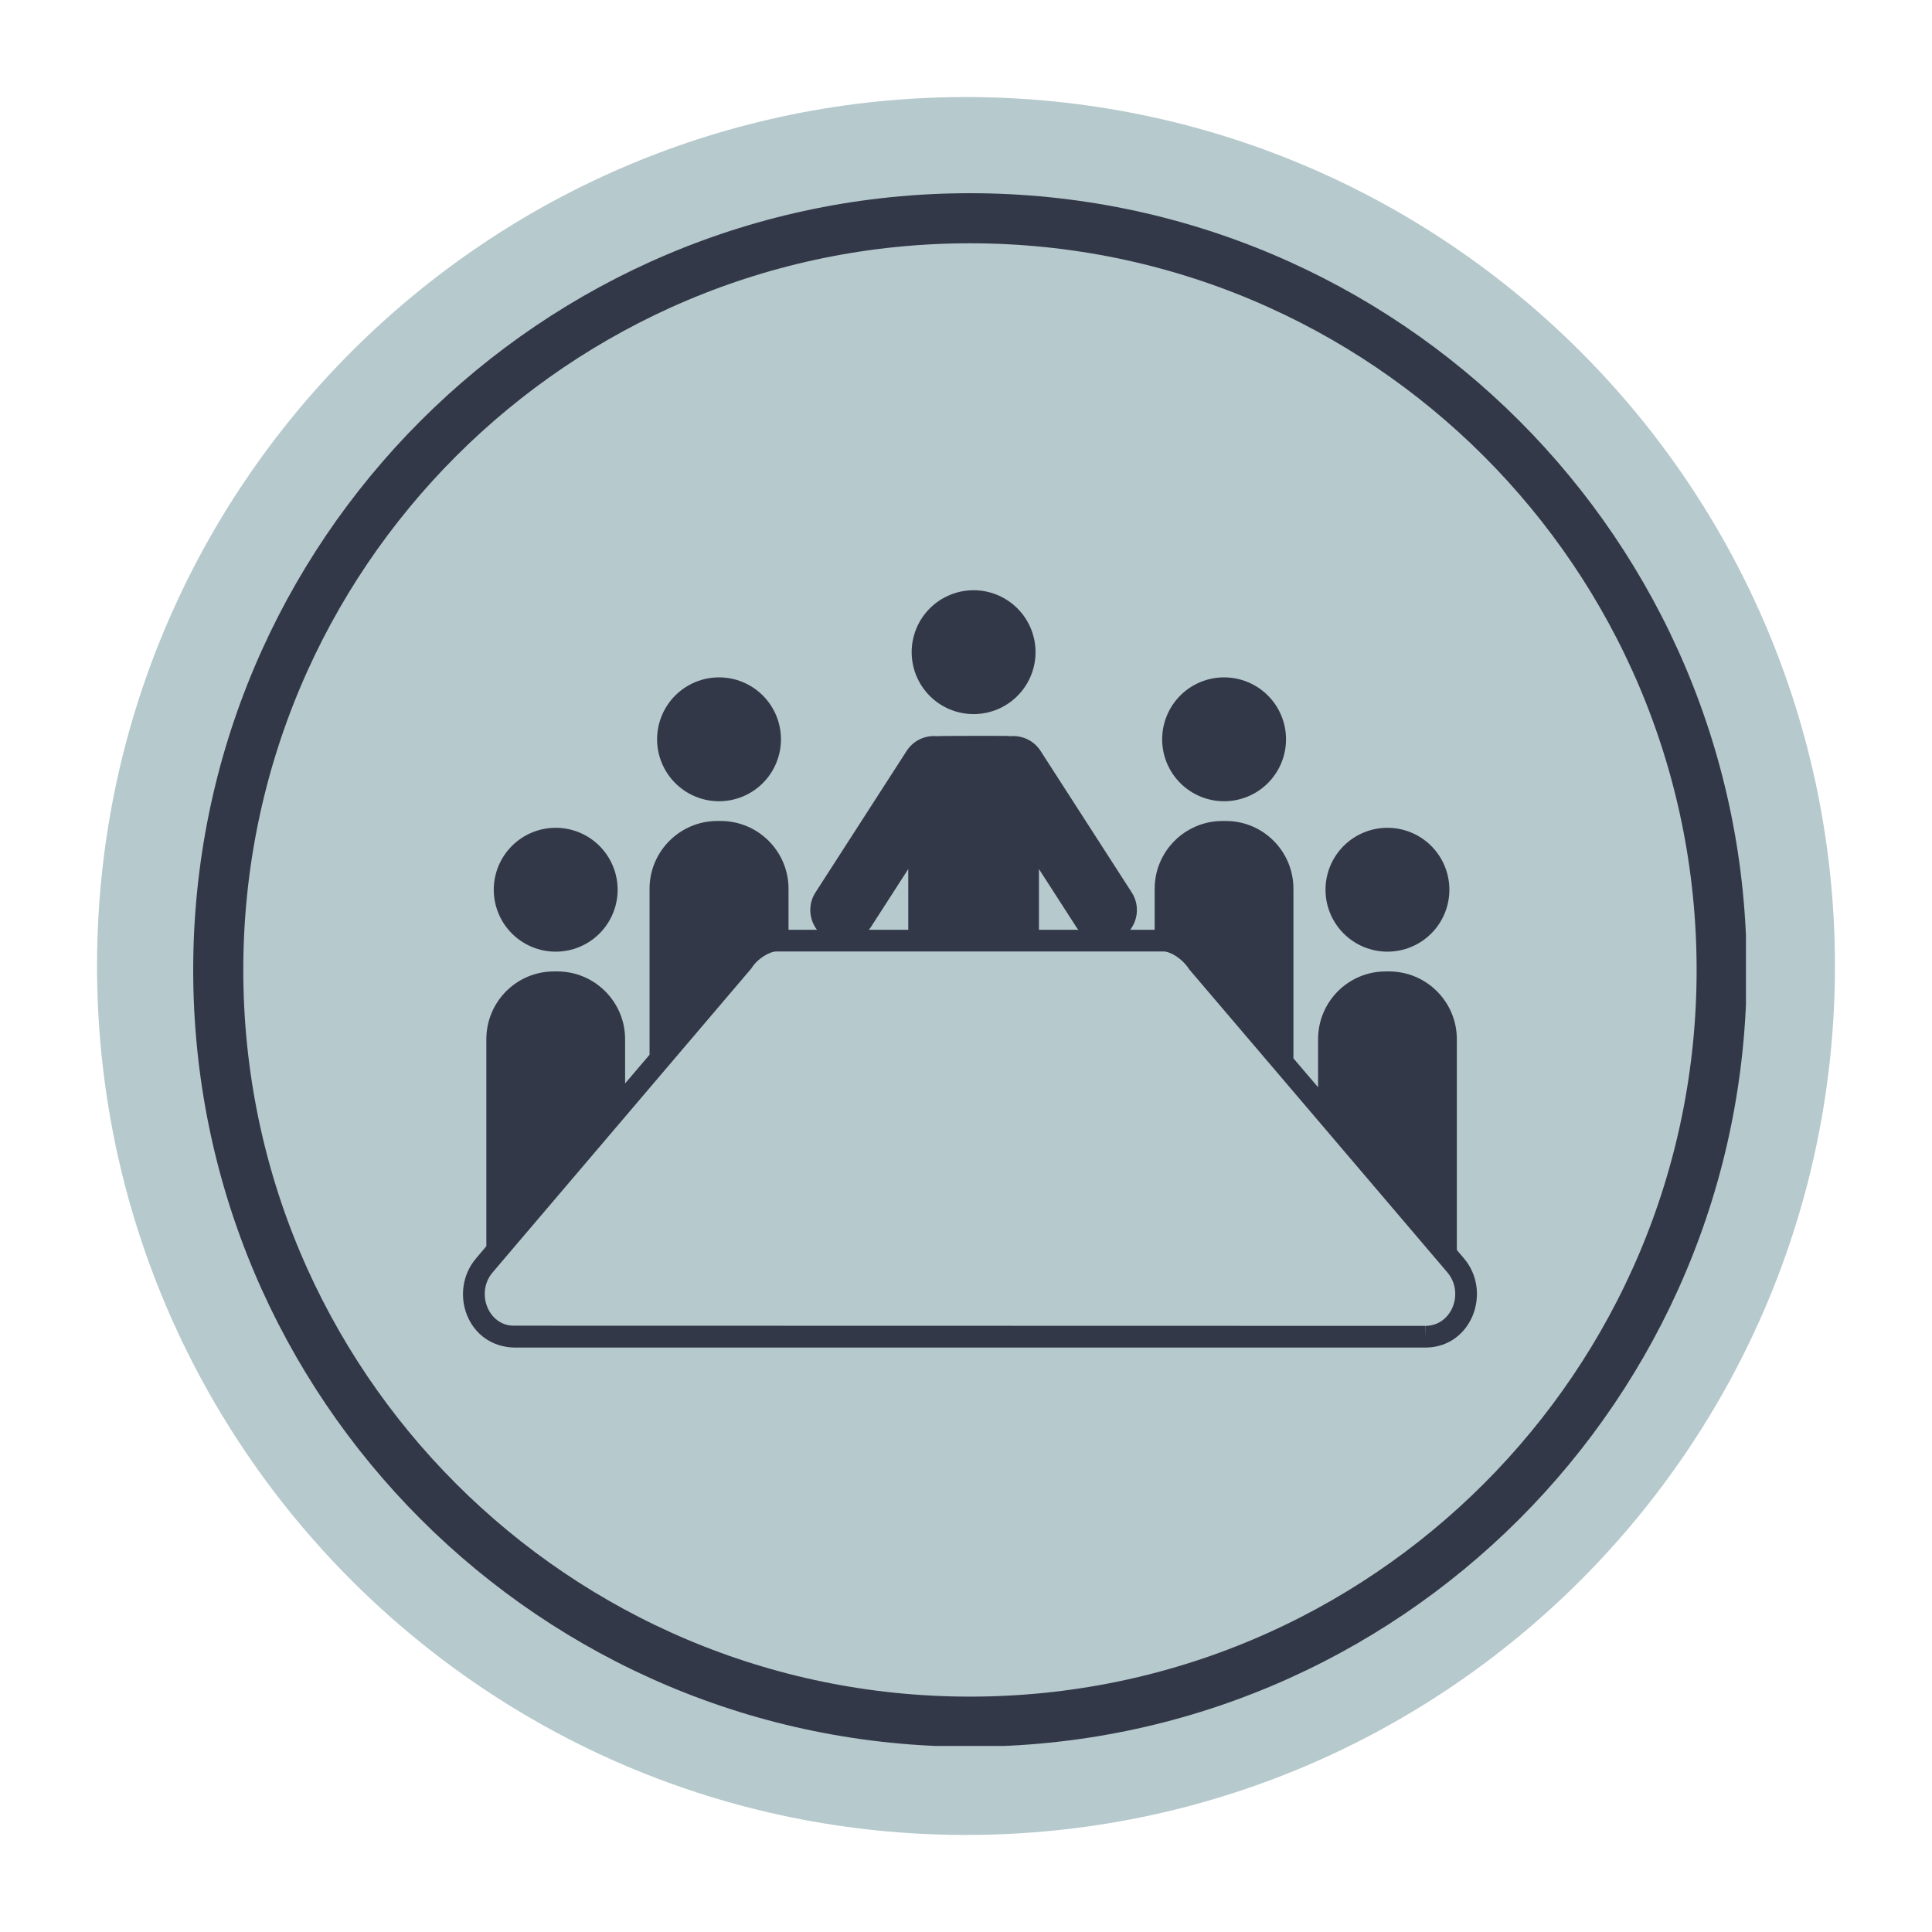 <svg xmlns="http://www.w3.org/2000/svg" xmlns:xlink="http://www.w3.org/1999/xlink" width="1080" zoomAndPan="magnify" viewBox="0 0 810 810" height="1080" preserveAspectRatio="xMidYMid meet" version="1.0"><defs><clipPath id="5a05345727"><path d="M 40.691 40.691 L 769.309 40.691 L 769.309 769.309 L 40.691 769.309 Z M 40.691 40.691 " clip-rule="nonzero"/></clipPath><clipPath id="d3c3c1eccf"><path d="M 405 40.691 C 203.797 40.691 40.691 203.797 40.691 405 C 40.691 606.203 203.797 769.309 405 769.309 C 606.203 769.309 769.309 606.203 769.309 405 C 769.309 203.797 606.203 40.691 405 40.691 Z M 405 40.691 " clip-rule="nonzero"/></clipPath><clipPath id="9b064d86d2"><path d="M 81 81 L 732 81 L 732 732 L 81 732 Z M 81 81 " clip-rule="nonzero"/></clipPath><clipPath id="ed336aa4e7"><path d="M 406.656 81 C 226.801 81 81 226.801 81 406.66 C 81 586.516 226.801 732.316 406.656 732.316 C 586.516 732.316 732.316 586.516 732.316 406.66 C 732.316 226.801 586.516 81 406.656 81 Z M 406.656 81 " clip-rule="nonzero"/></clipPath></defs><g clip-path="url(#5a05345727)"><g clip-path="url(#d3c3c1eccf)"><path fill="#b6c9cd" d="M 40.691 40.691 L 769.309 40.691 L 769.309 769.309 L 40.691 769.309 Z M 40.691 40.691 " fill-opacity="1" fill-rule="nonzero"/></g></g><g clip-path="url(#9b064d86d2)"><g clip-path="url(#ed336aa4e7)"><path stroke-linecap="butt" transform="matrix(0.75, 0, 0, 0.75, 81, 81)" fill="none" stroke-linejoin="miter" d="M 434.208 -0 C 194.401 -0 0 194.401 0 434.208 C 0 674.021 194.401 868.422 434.208 868.422 C 674.021 868.422 868.422 674.021 868.422 434.208 C 868.422 194.401 674.021 -0 434.208 -0 Z M 434.208 -0 " stroke="#333848" stroke-width="56" stroke-opacity="1" stroke-miterlimit="4"/></g></g><path fill="#333848" d="M 539.172 309.957 C 539.172 310.805 539.129 311.656 539.047 312.5 C 538.965 313.348 538.84 314.188 538.672 315.023 C 538.508 315.855 538.301 316.68 538.055 317.492 C 537.805 318.309 537.52 319.105 537.195 319.895 C 536.871 320.68 536.508 321.445 536.105 322.195 C 535.703 322.945 535.27 323.676 534.797 324.383 C 534.324 325.09 533.816 325.773 533.277 326.43 C 532.738 327.086 532.168 327.715 531.566 328.316 C 530.965 328.918 530.336 329.488 529.68 330.027 C 529.02 330.566 528.34 331.074 527.633 331.547 C 526.926 332.02 526.195 332.457 525.445 332.855 C 524.695 333.258 523.926 333.621 523.141 333.945 C 522.355 334.273 521.555 334.559 520.742 334.805 C 519.93 335.051 519.105 335.258 518.27 335.426 C 517.438 335.59 516.598 335.715 515.75 335.797 C 514.902 335.883 514.055 335.922 513.203 335.922 C 512.355 335.922 511.504 335.883 510.66 335.797 C 509.812 335.715 508.973 335.59 508.137 335.426 C 507.305 335.258 506.48 335.051 505.668 334.805 C 504.852 334.559 504.055 334.273 503.266 333.945 C 502.48 333.621 501.715 333.258 500.965 332.855 C 500.215 332.457 499.484 332.02 498.777 331.547 C 498.07 331.074 497.387 330.566 496.73 330.027 C 496.074 329.488 495.445 328.918 494.844 328.316 C 494.242 327.715 493.672 327.086 493.133 326.43 C 492.594 325.773 492.086 325.09 491.613 324.383 C 491.141 323.676 490.703 322.945 490.305 322.195 C 489.902 321.445 489.539 320.68 489.215 319.895 C 488.887 319.105 488.602 318.309 488.355 317.492 C 488.109 316.68 487.902 315.855 487.738 315.023 C 487.57 314.188 487.445 313.348 487.363 312.5 C 487.277 311.656 487.238 310.805 487.238 309.957 C 487.238 309.105 487.277 308.258 487.363 307.41 C 487.445 306.562 487.57 305.723 487.738 304.891 C 487.902 304.055 488.109 303.23 488.355 302.418 C 488.602 301.605 488.891 300.805 489.215 300.02 C 489.539 299.234 489.902 298.465 490.305 297.715 C 490.703 296.965 491.141 296.238 491.613 295.527 C 492.086 294.82 492.594 294.141 493.133 293.484 C 493.672 292.824 494.242 292.195 494.844 291.594 C 495.445 290.992 496.074 290.422 496.73 289.883 C 497.387 289.344 498.07 288.836 498.777 288.363 C 499.484 287.891 500.215 287.457 500.965 287.055 C 501.715 286.652 502.48 286.289 503.266 285.965 C 504.055 285.641 504.852 285.355 505.668 285.105 C 506.48 284.859 507.305 284.652 508.137 284.488 C 508.973 284.32 509.812 284.195 510.66 284.113 C 511.504 284.031 512.355 283.988 513.203 283.988 C 514.055 283.988 514.902 284.031 515.75 284.113 C 516.598 284.195 517.438 284.32 518.27 284.488 C 519.105 284.652 519.93 284.859 520.742 285.105 C 521.555 285.355 522.355 285.641 523.141 285.965 C 523.926 286.289 524.695 286.652 525.445 287.055 C 526.195 287.457 526.926 287.891 527.633 288.363 C 528.34 288.836 529.02 289.344 529.68 289.883 C 530.336 290.422 530.965 290.992 531.566 291.594 C 532.168 292.195 532.738 292.824 533.277 293.484 C 533.816 294.141 534.324 294.82 534.797 295.527 C 535.27 296.238 535.703 296.965 536.105 297.715 C 536.508 298.465 536.871 299.234 537.195 300.02 C 537.52 300.805 537.805 301.605 538.055 302.418 C 538.301 303.23 538.508 304.055 538.672 304.891 C 538.84 305.723 538.965 306.562 539.047 307.41 C 539.129 308.258 539.172 309.105 539.172 309.957 Z M 539.172 309.957 " fill-opacity="1" fill-rule="nonzero"/><path fill="#333848" d="M 434.152 273.422 C 434.152 274.273 434.109 275.121 434.027 275.969 C 433.945 276.816 433.82 277.656 433.652 278.488 C 433.488 279.324 433.281 280.148 433.035 280.961 C 432.785 281.773 432.5 282.574 432.176 283.359 C 431.852 284.145 431.488 284.914 431.086 285.664 C 430.684 286.414 430.25 287.141 429.777 287.848 C 429.305 288.559 428.797 289.238 428.258 289.895 C 427.719 290.555 427.148 291.184 426.547 291.785 C 425.945 292.387 425.316 292.957 424.66 293.496 C 424 294.035 423.32 294.543 422.613 295.016 C 421.906 295.484 421.176 295.922 420.426 296.324 C 419.676 296.727 418.906 297.09 418.121 297.414 C 417.336 297.738 416.535 298.023 415.723 298.273 C 414.91 298.52 414.086 298.727 413.25 298.891 C 412.418 299.059 411.578 299.184 410.73 299.266 C 409.883 299.348 409.035 299.391 408.184 299.391 C 407.336 299.391 406.484 299.348 405.641 299.266 C 404.793 299.184 403.953 299.059 403.117 298.891 C 402.285 298.727 401.461 298.52 400.648 298.273 C 399.832 298.023 399.035 297.738 398.246 297.414 C 397.461 297.09 396.695 296.727 395.945 296.324 C 395.195 295.922 394.465 295.484 393.758 295.016 C 393.051 294.543 392.367 294.035 391.711 293.496 C 391.055 292.957 390.426 292.387 389.824 291.785 C 389.223 291.184 388.652 290.555 388.113 289.895 C 387.574 289.238 387.066 288.559 386.594 287.848 C 386.121 287.141 385.684 286.414 385.285 285.664 C 384.883 284.914 384.52 284.145 384.195 283.359 C 383.867 282.574 383.582 281.773 383.336 280.961 C 383.09 280.148 382.883 279.324 382.719 278.488 C 382.551 277.656 382.426 276.816 382.344 275.969 C 382.258 275.121 382.219 274.273 382.219 273.422 C 382.219 272.574 382.258 271.723 382.344 270.879 C 382.426 270.031 382.551 269.191 382.719 268.355 C 382.883 267.523 383.09 266.699 383.336 265.887 C 383.582 265.07 383.867 264.273 384.195 263.484 C 384.52 262.699 384.883 261.934 385.285 261.184 C 385.684 260.434 386.121 259.703 386.594 258.996 C 387.066 258.289 387.574 257.605 388.113 256.949 C 388.652 256.293 389.223 255.664 389.824 255.062 C 390.426 254.461 391.055 253.891 391.711 253.352 C 392.367 252.812 393.051 252.305 393.758 251.832 C 394.465 251.359 395.195 250.922 395.945 250.523 C 396.695 250.121 397.461 249.758 398.246 249.434 C 399.035 249.105 399.832 248.82 400.648 248.574 C 401.461 248.328 402.285 248.121 403.117 247.953 C 403.953 247.789 404.793 247.664 405.641 247.582 C 406.484 247.496 407.336 247.457 408.184 247.457 C 409.035 247.457 409.883 247.496 410.73 247.582 C 411.578 247.664 412.418 247.789 413.25 247.953 C 414.086 248.121 414.91 248.328 415.723 248.574 C 416.535 248.82 417.336 249.105 418.121 249.434 C 418.906 249.758 419.676 250.121 420.426 250.523 C 421.176 250.922 421.906 251.359 422.613 251.832 C 423.32 252.305 424 252.812 424.66 253.352 C 425.316 253.891 425.945 254.461 426.547 255.062 C 427.148 255.664 427.719 256.293 428.258 256.949 C 428.797 257.605 429.305 258.289 429.777 258.996 C 430.25 259.703 430.684 260.434 431.086 261.184 C 431.488 261.934 431.852 262.699 432.176 263.484 C 432.5 264.273 432.785 265.07 433.035 265.887 C 433.281 266.699 433.488 267.523 433.652 268.355 C 433.82 269.191 433.945 270.031 434.027 270.879 C 434.109 271.723 434.152 272.574 434.152 273.422 Z M 434.152 273.422 " fill-opacity="1" fill-rule="nonzero"/><path fill="#333848" d="M 607.66 373.023 C 607.66 373.871 607.617 374.723 607.535 375.566 C 607.449 376.414 607.324 377.254 607.16 378.09 C 606.992 378.922 606.789 379.746 606.539 380.559 C 606.293 381.375 606.008 382.176 605.684 382.961 C 605.355 383.746 604.992 384.512 604.594 385.262 C 604.191 386.012 603.754 386.742 603.281 387.449 C 602.809 388.156 602.305 388.84 601.766 389.496 C 601.227 390.152 600.652 390.781 600.055 391.383 C 599.453 391.984 598.82 392.555 598.164 393.094 C 597.508 393.637 596.824 394.141 596.117 394.613 C 595.41 395.086 594.684 395.523 593.934 395.922 C 593.184 396.324 592.414 396.688 591.629 397.012 C 590.844 397.34 590.043 397.625 589.23 397.871 C 588.414 398.117 587.59 398.324 586.758 398.492 C 585.922 398.656 585.082 398.781 584.238 398.863 C 583.391 398.949 582.543 398.988 581.691 398.988 C 580.84 398.988 579.992 398.949 579.145 398.863 C 578.301 398.781 577.461 398.656 576.625 398.492 C 575.793 398.324 574.969 398.117 574.152 397.871 C 573.34 397.625 572.539 397.34 571.754 397.012 C 570.969 396.688 570.199 396.324 569.449 395.922 C 568.699 395.523 567.973 395.086 567.266 394.613 C 566.559 394.141 565.875 393.637 565.219 393.094 C 564.562 392.555 563.93 391.984 563.328 391.383 C 562.73 390.781 562.156 390.152 561.617 389.496 C 561.078 388.84 560.574 388.156 560.102 387.449 C 559.629 386.742 559.191 386.012 558.789 385.262 C 558.391 384.512 558.027 383.746 557.699 382.961 C 557.375 382.176 557.09 381.375 556.844 380.559 C 556.594 379.746 556.391 378.922 556.223 378.09 C 556.059 377.254 555.934 376.414 555.848 375.566 C 555.766 374.723 555.723 373.871 555.723 373.023 C 555.723 372.172 555.766 371.324 555.848 370.477 C 555.934 369.633 556.059 368.789 556.223 367.957 C 556.391 367.121 556.594 366.297 556.844 365.484 C 557.09 364.672 557.375 363.871 557.699 363.086 C 558.027 362.301 558.391 361.531 558.789 360.781 C 559.191 360.031 559.629 359.305 560.102 358.598 C 560.574 357.891 561.078 357.207 561.617 356.551 C 562.156 355.891 562.73 355.262 563.328 354.66 C 563.93 354.059 564.562 353.488 565.219 352.949 C 565.875 352.41 566.559 351.902 567.266 351.43 C 567.973 350.961 568.699 350.523 569.449 350.121 C 570.199 349.719 570.969 349.359 571.754 349.031 C 572.539 348.707 573.34 348.422 574.152 348.172 C 574.969 347.926 575.793 347.719 576.625 347.555 C 577.461 347.387 578.301 347.266 579.145 347.18 C 579.992 347.098 580.84 347.055 581.691 347.055 C 582.543 347.055 583.391 347.098 584.238 347.18 C 585.082 347.266 585.922 347.387 586.758 347.555 C 587.59 347.719 588.414 347.926 589.23 348.172 C 590.043 348.422 590.844 348.707 591.629 349.031 C 592.414 349.359 593.184 349.719 593.934 350.121 C 594.684 350.523 595.41 350.961 596.117 351.43 C 596.824 351.902 597.508 352.41 598.164 352.949 C 598.82 353.488 599.453 354.059 600.055 354.66 C 600.652 355.262 601.227 355.891 601.766 356.551 C 602.305 357.207 602.809 357.891 603.281 358.598 C 603.754 359.305 604.191 360.031 604.594 360.781 C 604.992 361.531 605.355 362.301 605.684 363.086 C 606.008 363.871 606.293 364.672 606.539 365.484 C 606.789 366.297 606.992 367.121 607.16 367.957 C 607.324 368.789 607.449 369.633 607.535 370.477 C 607.617 371.324 607.66 372.172 607.66 373.023 Z M 607.66 373.023 " fill-opacity="1" fill-rule="nonzero"/><path fill="#333848" d="M 327.422 309.957 C 327.422 310.805 327.383 311.656 327.297 312.5 C 327.215 313.348 327.09 314.188 326.926 315.023 C 326.758 315.855 326.551 316.68 326.305 317.492 C 326.059 318.309 325.773 319.105 325.445 319.895 C 325.121 320.68 324.758 321.445 324.355 322.195 C 323.957 322.945 323.52 323.676 323.047 324.383 C 322.574 325.09 322.07 325.773 321.527 326.43 C 320.988 327.086 320.418 327.715 319.816 328.316 C 319.215 328.918 318.586 329.488 317.93 330.027 C 317.273 330.566 316.59 331.074 315.883 331.547 C 315.176 332.02 314.445 332.457 313.695 332.855 C 312.945 333.258 312.18 333.621 311.395 333.945 C 310.609 334.273 309.809 334.559 308.992 334.805 C 308.18 335.051 307.355 335.258 306.523 335.426 C 305.688 335.59 304.848 335.715 304 335.797 C 303.156 335.883 302.305 335.922 301.457 335.922 C 300.605 335.922 299.758 335.883 298.91 335.797 C 298.066 335.715 297.223 335.59 296.391 335.426 C 295.555 335.258 294.73 335.051 293.918 334.805 C 293.105 334.559 292.305 334.273 291.52 333.945 C 290.734 333.621 289.965 333.258 289.215 332.855 C 288.465 332.457 287.738 332.02 287.031 331.547 C 286.324 331.074 285.641 330.566 284.984 330.027 C 284.324 329.488 283.695 328.918 283.094 328.316 C 282.492 327.715 281.922 327.086 281.383 326.43 C 280.844 325.773 280.336 325.09 279.867 324.383 C 279.395 323.676 278.957 322.945 278.555 322.195 C 278.156 321.445 277.793 320.68 277.465 319.895 C 277.141 319.105 276.855 318.309 276.605 317.492 C 276.359 316.68 276.152 315.855 275.988 315.023 C 275.82 314.188 275.699 313.348 275.613 312.5 C 275.531 311.656 275.488 310.805 275.488 309.957 C 275.488 309.105 275.531 308.258 275.613 307.41 C 275.699 306.562 275.82 305.723 275.988 304.891 C 276.152 304.055 276.359 303.23 276.605 302.418 C 276.855 301.605 277.141 300.805 277.465 300.02 C 277.793 299.234 278.156 298.465 278.555 297.715 C 278.957 296.965 279.395 296.238 279.867 295.527 C 280.336 294.82 280.844 294.141 281.383 293.484 C 281.922 292.824 282.492 292.195 283.094 291.594 C 283.695 290.992 284.324 290.422 284.984 289.883 C 285.641 289.344 286.324 288.836 287.031 288.363 C 287.738 287.891 288.465 287.457 289.215 287.055 C 289.965 286.652 290.734 286.289 291.52 285.965 C 292.305 285.641 293.105 285.355 293.918 285.105 C 294.73 284.859 295.555 284.652 296.391 284.488 C 297.223 284.32 298.066 284.195 298.91 284.113 C 299.758 284.031 300.605 283.988 301.457 283.988 C 302.305 283.988 303.156 284.031 304 284.113 C 304.848 284.195 305.688 284.32 306.523 284.488 C 307.355 284.652 308.18 284.859 308.992 285.105 C 309.809 285.355 310.609 285.641 311.395 285.965 C 312.18 286.289 312.945 286.652 313.695 287.055 C 314.445 287.457 315.176 287.891 315.883 288.363 C 316.59 288.836 317.273 289.344 317.93 289.883 C 318.586 290.422 319.215 290.992 319.816 291.594 C 320.418 292.195 320.988 292.824 321.527 293.484 C 322.07 294.141 322.574 294.82 323.047 295.527 C 323.52 296.238 323.957 296.965 324.355 297.715 C 324.758 298.465 325.121 299.234 325.445 300.02 C 325.773 300.805 326.059 301.605 326.305 302.418 C 326.551 303.23 326.758 304.055 326.926 304.891 C 327.09 305.723 327.215 306.562 327.297 307.41 C 327.383 308.258 327.422 309.105 327.422 309.957 Z M 327.422 309.957 " fill-opacity="1" fill-rule="nonzero"/><path fill="#333848" d="M 258.945 373.023 C 258.945 373.871 258.902 374.723 258.82 375.566 C 258.738 376.414 258.613 377.254 258.445 378.09 C 258.281 378.922 258.074 379.746 257.828 380.559 C 257.582 381.375 257.293 382.176 256.969 382.961 C 256.645 383.746 256.281 384.512 255.879 385.262 C 255.477 386.012 255.043 386.742 254.57 387.449 C 254.098 388.156 253.59 388.84 253.051 389.496 C 252.512 390.152 251.941 390.781 251.34 391.383 C 250.738 391.984 250.109 392.555 249.453 393.094 C 248.793 393.637 248.113 394.141 247.406 394.613 C 246.699 395.086 245.969 395.523 245.219 395.922 C 244.469 396.324 243.699 396.688 242.914 397.012 C 242.129 397.34 241.328 397.625 240.516 397.871 C 239.703 398.117 238.879 398.324 238.043 398.492 C 237.211 398.656 236.371 398.781 235.523 398.863 C 234.676 398.949 233.828 398.988 232.977 398.988 C 232.129 398.988 231.281 398.949 230.434 398.863 C 229.586 398.781 228.746 398.656 227.914 398.492 C 227.078 398.324 226.254 398.117 225.441 397.871 C 224.625 397.625 223.828 397.34 223.043 397.012 C 222.254 396.688 221.488 396.324 220.738 395.922 C 219.988 395.523 219.258 395.086 218.551 394.613 C 217.844 394.141 217.164 393.637 216.504 393.094 C 215.848 392.555 215.219 391.984 214.617 391.383 C 214.016 390.781 213.445 390.152 212.906 389.496 C 212.367 388.84 211.859 388.156 211.387 387.449 C 210.914 386.742 210.477 386.012 210.078 385.262 C 209.676 384.512 209.312 383.746 208.988 382.961 C 208.664 382.176 208.375 381.375 208.129 380.559 C 207.883 379.746 207.676 378.922 207.512 378.09 C 207.344 377.254 207.219 376.414 207.137 375.566 C 207.055 374.723 207.012 373.871 207.012 373.023 C 207.012 372.172 207.055 371.324 207.137 370.477 C 207.219 369.633 207.344 368.789 207.512 367.957 C 207.676 367.121 207.883 366.297 208.129 365.484 C 208.375 364.672 208.664 363.871 208.988 363.086 C 209.312 362.301 209.676 361.531 210.078 360.781 C 210.477 360.031 210.914 359.305 211.387 358.598 C 211.859 357.891 212.367 357.207 212.906 356.551 C 213.445 355.891 214.016 355.262 214.617 354.66 C 215.219 354.059 215.848 353.488 216.504 352.949 C 217.164 352.41 217.844 351.902 218.551 351.43 C 219.258 350.961 219.988 350.523 220.738 350.121 C 221.488 349.719 222.254 349.359 223.043 349.031 C 223.828 348.707 224.625 348.422 225.441 348.172 C 226.254 347.926 227.078 347.719 227.914 347.555 C 228.746 347.387 229.586 347.266 230.434 347.18 C 231.281 347.098 232.129 347.055 232.977 347.055 C 233.828 347.055 234.676 347.098 235.523 347.18 C 236.371 347.266 237.211 347.387 238.043 347.555 C 238.879 347.719 239.703 347.926 240.516 348.172 C 241.328 348.422 242.129 348.707 242.914 349.031 C 243.699 349.359 244.469 349.719 245.219 350.121 C 245.969 350.523 246.699 350.961 247.406 351.43 C 248.113 351.902 248.793 352.41 249.453 352.949 C 250.109 353.488 250.738 354.059 251.34 354.66 C 251.941 355.262 252.512 355.891 253.051 356.551 C 253.59 357.207 254.098 357.891 254.57 358.598 C 255.043 359.305 255.477 360.031 255.879 360.781 C 256.281 361.531 256.645 362.301 256.969 363.086 C 257.293 363.871 257.582 364.672 257.828 365.484 C 258.074 366.297 258.281 367.121 258.445 367.957 C 258.613 368.789 258.738 369.633 258.82 370.477 C 258.902 371.324 258.945 372.172 258.945 373.023 Z M 258.945 373.023 " fill-opacity="1" fill-rule="nonzero"/><path fill="#333848" d="M 613.82 527.641 L 610.789 524.078 L 610.789 435.699 C 610.789 420.016 598.051 407.277 582.371 407.277 L 580.945 407.277 C 565.262 407.277 552.613 420.016 552.613 435.699 L 552.613 455.832 L 542.277 443.715 L 542.277 372.621 C 542.277 356.938 529.625 344.199 513.945 344.199 L 512.52 344.199 C 496.84 344.199 484.098 356.938 484.098 372.621 L 484.098 389.816 L 473.859 389.816 C 477.227 385.363 477.688 379.129 474.484 374.16 L 436.246 314.805 C 433.375 310.352 428.359 308.18 423.426 308.648 C 423.02 308.613 422.629 308.527 422.219 308.527 C 420.113 308.527 395.02 308.461 392.945 308.648 C 388.012 308.18 382.996 310.352 380.125 314.805 L 341.887 374.16 C 338.688 379.129 339.145 385.363 342.512 389.816 L 330.59 389.816 L 330.59 372.621 C 330.59 356.938 317.852 344.199 302.172 344.199 L 300.746 344.199 C 285.066 344.199 272.324 356.938 272.324 372.621 L 272.324 442.203 L 262.078 454.23 L 262.078 435.699 C 262.078 420.016 249.336 407.277 233.656 407.277 L 232.234 407.277 C 216.555 407.277 203.902 420.016 203.902 435.699 L 203.902 522.477 L 199.535 527.641 C 187.875 541.488 195.812 564.57 215.66 564.973 L 598.051 564.973 C 617.148 564.57 625.566 541.59 613.82 527.641 Z M 451.461 389 C 451.66 389.305 451.93 389.527 452.148 389.812 L 435.582 389.812 L 435.582 364.348 Z M 364.914 389 L 380.793 364.348 L 380.793 389.812 L 364.227 389.812 C 364.441 389.527 364.715 389.305 364.914 389 Z M 597.781 555.883 L 597.691 560.43 L 597.691 555.883 L 215.395 555.797 C 204.688 555.797 199.352 542.02 206.484 533.523 C 206.484 533.523 278.898 448.48 315 406.031 C 317.582 401.844 322.66 398.902 325.602 398.902 C 382.984 398.902 431.469 398.902 487.754 398.902 C 490.691 398.902 495.68 401.844 498.711 406.562 C 517.125 428.168 595.996 520.703 606.871 533.523 C 613.926 541.93 608.832 555.684 597.781 555.883 Z M 597.781 555.883 " fill-opacity="1" fill-rule="nonzero"/></svg>